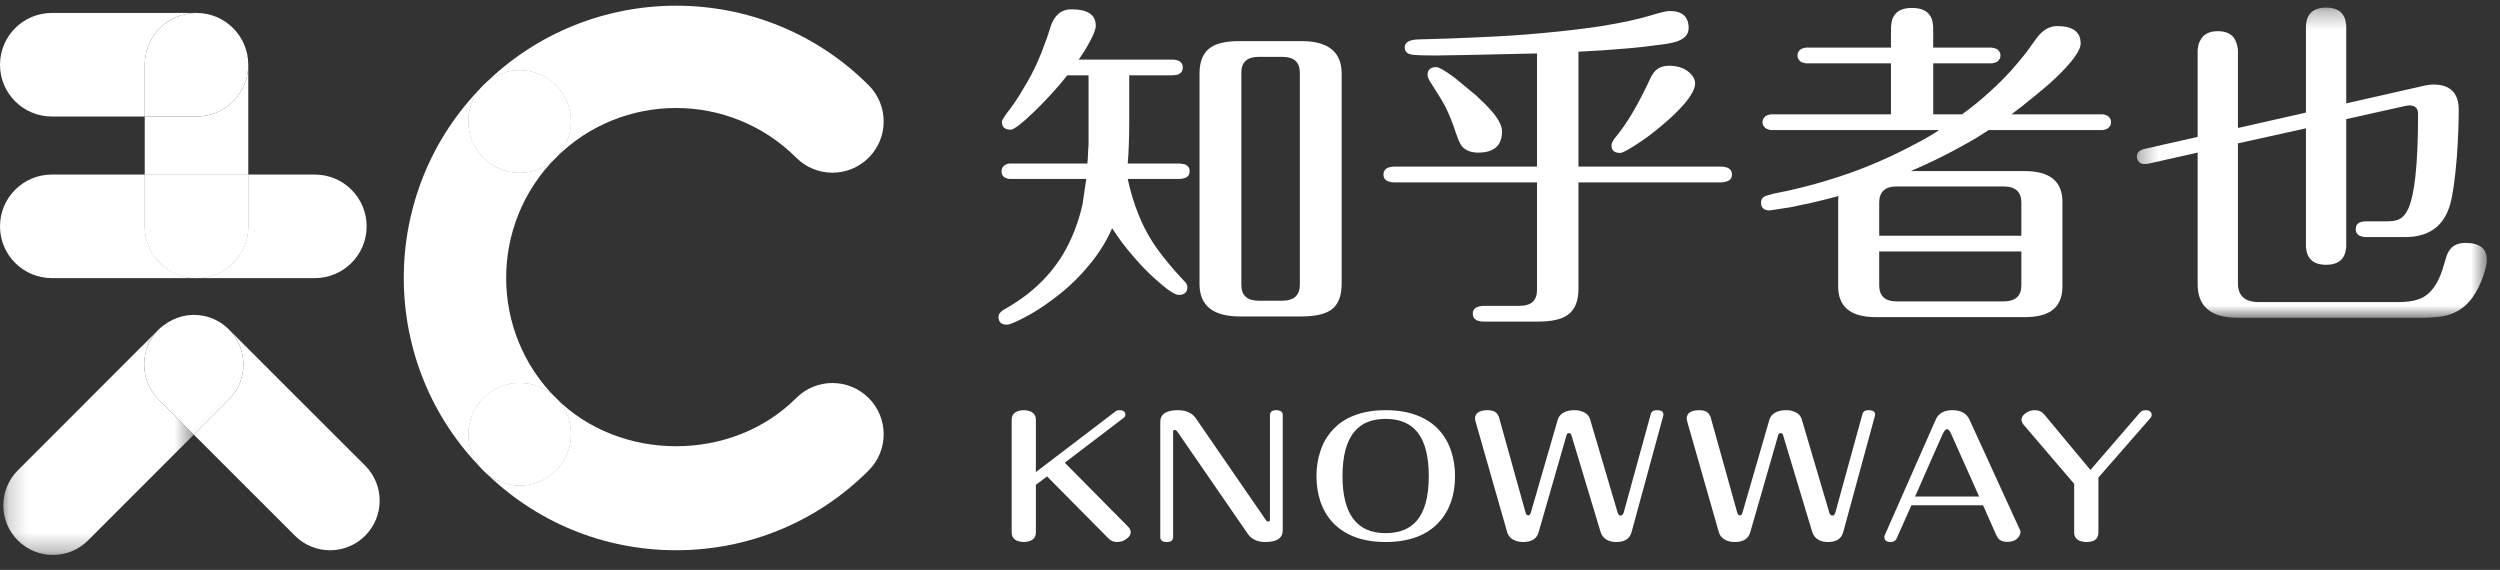 <?xml version="1.0" encoding="UTF-8"?>
<svg width="136px" height="31px" viewBox="0 0 136 31" version="1.1" xmlns="http://www.w3.org/2000/svg" xmlns:xlink="http://www.w3.org/1999/xlink">
    <rect x="0" y="0" width="136" height="31" fill="#333333" stroke="none"/>
    <!-- Generator: Sketch 61.1 (89650) - https://sketch.com -->
    <title>编组</title>
    <desc>Created with Sketch.</desc>
    <defs>
        <polygon id="path-1" points="0.303 0.293 19.345 0.293 19.345 17.169 0.303 17.169"></polygon>
        <polygon id="path-3" points="0.18 0.214 10.543 0.214 10.543 12.71 0.18 12.71"></polygon>
    </defs>
    <g id="页面-1" stroke="none" stroke-width="1" fill="none" fill-rule="evenodd">
        <g id="基础支撑" transform="translate(-126, -33)">
            <g id="编组" transform="translate(126, 33)">
                <path d="M70.712,3.948 C70.712,3.378 70.389,3.092 69.741,3.092 L68.481,3.092 C67.846,3.092 67.529,3.378 67.529,3.948 L67.529,15.503 C67.529,16.073 67.846,16.359 68.481,16.359 L69.741,16.359 C70.389,16.359 70.712,16.068 70.712,15.484 L70.712,3.948 Z M72.986,15.447 C72.986,16.117 72.794,16.588 72.408,16.861 C72.063,17.096 71.526,17.214 70.795,17.214 L67.446,17.214 C65.986,17.214 65.254,16.625 65.254,15.447 L65.254,4.004 C65.254,3.322 65.461,2.844 65.875,2.571 C66.205,2.348 66.728,2.236 67.446,2.236 L70.795,2.236 C72.256,2.236 72.986,2.825 72.986,4.004 L72.986,15.447 Z M61.43,6.645 C61.43,7.055 61.422,7.446 61.41,7.817 C61.395,8.278 61.374,8.637 61.348,8.897 L64.138,8.897 C64.193,8.897 64.248,8.904 64.304,8.916 C64.373,8.916 64.435,8.928 64.49,8.953 C64.642,9.028 64.717,9.146 64.717,9.306 C64.717,9.481 64.648,9.599 64.511,9.661 C64.455,9.685 64.393,9.704 64.324,9.716 C64.269,9.728 64.207,9.734 64.138,9.734 L61.348,9.734 C61.498,10.429 61.691,11.068 61.926,11.651 C62.133,12.173 62.381,12.662 62.671,13.121 C62.918,13.505 63.208,13.897 63.539,14.293 C63.745,14.554 64.041,14.889 64.428,15.298 C64.538,15.398 64.593,15.503 64.593,15.615 C64.593,15.9 64.435,16.042 64.117,16.042 C63.898,16.042 63.449,15.733 62.773,15.112 C62.402,14.778 62.036,14.399 61.678,13.977 C61.251,13.494 60.858,12.972 60.499,12.415 C60.169,13.183 59.693,13.922 59.072,14.628 C58.563,15.223 57.964,15.776 57.274,16.284 C56.737,16.694 56.199,17.034 55.661,17.307 C55.207,17.544 54.91,17.662 54.772,17.662 C54.469,17.662 54.318,17.518 54.318,17.233 C54.318,17.085 54.428,16.947 54.649,16.823 C55.559,16.315 56.33,15.708 56.964,15.001 C57.502,14.404 57.935,13.735 58.266,12.99 C58.528,12.42 58.735,11.8 58.887,11.13 L59.094,9.734 L54.897,9.734 C54.827,9.723 54.765,9.704 54.71,9.679 C54.558,9.617 54.484,9.499 54.484,9.326 C54.484,9.152 54.558,9.028 54.71,8.953 C54.765,8.928 54.827,8.91 54.897,8.897 L59.155,8.897 C59.17,8.76 59.184,8.513 59.198,8.153 C59.21,8.017 59.217,7.881 59.217,7.745 L59.217,4.097 L58.06,4.097 C57.564,4.729 56.984,5.369 56.323,6.014 C55.607,6.709 55.159,7.055 54.979,7.055 C54.663,7.055 54.504,6.913 54.504,6.627 C54.504,6.565 54.573,6.436 54.71,6.236 C55.083,5.766 55.414,5.275 55.704,4.767 C55.966,4.345 56.199,3.904 56.406,3.446 C56.572,3.086 56.723,2.708 56.86,2.31 C56.915,2.174 56.972,2.019 57.027,1.846 L57.15,1.455 C57.357,0.823 57.736,0.506 58.287,0.506 C59.17,0.506 59.61,0.803 59.61,1.398 C59.61,1.586 59.5,1.877 59.279,2.274 C59.127,2.571 58.929,2.894 58.68,3.242 L63.767,3.242 C63.836,3.242 63.898,3.247 63.952,3.26 C64.022,3.273 64.083,3.291 64.138,3.315 C64.276,3.389 64.345,3.508 64.345,3.67 C64.345,3.842 64.269,3.966 64.117,4.041 C64.062,4.066 64,4.079 63.931,4.079 C63.876,4.09 63.822,4.097 63.767,4.097 L61.43,4.097 L61.43,6.645 Z" id="Fill-1" fill="#FFFFFF"></path>
                <path d="M91.862,3.911 C92.097,4.11 92.213,4.319 92.213,4.543 C92.213,4.816 92.021,5.182 91.635,5.641 C91.317,6.014 90.891,6.423 90.353,6.869 C89.885,7.266 89.423,7.608 88.969,7.892 C88.527,8.178 88.251,8.32 88.141,8.32 C87.823,8.32 87.666,8.185 87.666,7.912 C87.666,7.799 87.735,7.657 87.873,7.483 C88.506,6.727 89.147,5.641 89.795,4.227 C89.809,4.19 89.823,4.165 89.837,4.152 C89.849,4.115 89.87,4.085 89.899,4.059 C89.94,3.973 89.994,3.899 90.063,3.837 C90.256,3.662 90.498,3.577 90.787,3.577 C91.228,3.577 91.586,3.688 91.862,3.911 L91.862,3.911 Z M79.085,4.19 L80.305,5.195 L80.533,5.418 C80.74,5.604 80.918,5.784 81.07,5.958 C81.496,6.429 81.711,6.825 81.711,7.148 C81.711,7.918 81.277,8.302 80.409,8.302 C80.022,8.302 79.726,8.185 79.52,7.949 C79.451,7.85 79.389,7.732 79.334,7.595 L79.189,7.204 C79.023,6.683 78.83,6.206 78.611,5.772 C78.513,5.586 78.383,5.362 78.217,5.102 L77.804,4.45 C77.776,4.414 77.755,4.376 77.741,4.339 C77.686,4.239 77.66,4.152 77.66,4.079 C77.66,3.793 77.817,3.65 78.135,3.65 C78.271,3.65 78.59,3.83 79.085,4.19 L79.085,4.19 Z M85.867,9.064 L93.64,9.064 C93.709,9.064 93.771,9.072 93.826,9.084 C93.895,9.097 93.957,9.115 94.012,9.139 C94.15,9.214 94.219,9.332 94.219,9.494 C94.219,9.667 94.143,9.785 93.992,9.847 C93.937,9.872 93.874,9.89 93.806,9.902 C93.75,9.914 93.695,9.921 93.64,9.921 L85.867,9.921 L85.867,15.726 C85.867,16.395 85.667,16.867 85.268,17.14 C84.936,17.377 84.405,17.494 83.675,17.494 L80.699,17.494 C80.628,17.494 80.566,17.488 80.512,17.475 C80.443,17.462 80.381,17.444 80.326,17.42 C80.188,17.345 80.119,17.227 80.119,17.066 C80.119,16.892 80.195,16.774 80.347,16.712 C80.402,16.687 80.464,16.669 80.533,16.656 C80.588,16.645 80.643,16.638 80.699,16.638 L82.662,16.638 C83.296,16.638 83.613,16.352 83.613,15.782 L83.613,9.921 L75.84,9.921 C75.771,9.921 75.709,9.914 75.654,9.902 C75.584,9.89 75.522,9.872 75.467,9.847 C75.329,9.772 75.26,9.654 75.26,9.494 C75.26,9.332 75.329,9.214 75.467,9.139 C75.522,9.115 75.584,9.097 75.654,9.084 C75.709,9.072 75.771,9.064 75.84,9.064 L83.613,9.064 L83.613,2.907 C80.471,2.98 78.644,3.018 78.135,3.018 C77.377,3.018 76.915,3 76.749,2.962 C76.528,2.912 76.418,2.781 76.418,2.571 C76.418,2.299 76.673,2.155 77.184,2.143 C78.271,2.119 79.327,2.081 80.347,2.032 C81.587,1.982 82.745,1.908 83.82,1.808 C85.061,1.696 86.163,1.566 87.128,1.418 C88.217,1.244 89.126,1.045 89.857,0.823 C90.339,0.674 90.663,0.599 90.829,0.599 C91.517,0.599 91.862,0.908 91.862,1.529 C91.862,1.901 91.607,2.155 91.097,2.292 C90.891,2.354 90.553,2.41 90.085,2.459 C89.685,2.521 89.195,2.577 88.617,2.626 C87.611,2.714 86.693,2.776 85.867,2.812 L85.867,9.064 Z" id="Fill-3" fill="#FFFFFF"></path>
                <path d="M102.229,13.68 L102.229,15.522 C102.229,16.104 102.546,16.396 103.181,16.396 L108.989,16.396 C109.638,16.396 109.962,16.104 109.962,15.522 L109.962,13.68 L102.229,13.68 Z M109.962,12.823 L109.962,11.019 C109.962,10.436 109.638,10.144 108.989,10.144 L103.181,10.144 C102.546,10.144 102.229,10.436 102.229,11.019 L102.229,12.823 L109.962,12.823 Z M114.386,6.218 C114.469,6.23 114.538,6.249 114.593,6.274 C114.662,6.299 114.716,6.341 114.759,6.403 C114.813,6.467 114.84,6.547 114.84,6.646 C114.84,6.745 114.813,6.826 114.759,6.888 C114.716,6.949 114.662,6.993 114.593,7.018 C114.538,7.044 114.469,7.062 114.386,7.075 L108.183,7.075 L107.543,7.483 C107.226,7.67 106.908,7.85 106.592,8.023 C106.178,8.247 105.771,8.458 105.372,8.655 C104.889,8.891 104.413,9.108 103.945,9.307 L110.147,9.307 C111.512,9.307 112.195,9.865 112.195,10.981 L112.195,15.578 C112.195,16.185 112.001,16.625 111.615,16.898 C111.27,17.134 110.782,17.252 110.147,17.252 L102.044,17.252 C100.679,17.252 99.996,16.694 99.996,15.578 L99.996,10.981 C99.996,10.844 100.003,10.739 100.017,10.666 C99.507,10.802 99.011,10.926 98.529,11.037 L97.371,11.279 L96.276,11.447 C95.958,11.447 95.8,11.305 95.8,11.019 C95.8,10.857 95.875,10.739 96.027,10.666 L96.481,10.535 C97.475,10.349 98.474,10.101 99.48,9.79 C100.348,9.53 101.202,9.22 102.044,8.86 C102.746,8.562 103.421,8.24 104.07,7.892 C104.608,7.62 105.083,7.348 105.495,7.075 L96.338,7.075 C96.255,7.062 96.186,7.044 96.131,7.018 C96.062,6.993 96.007,6.949 95.965,6.888 C95.91,6.826 95.882,6.745 95.882,6.646 C95.882,6.547 95.91,6.467 95.965,6.403 C96.007,6.341 96.062,6.299 96.131,6.274 C96.186,6.249 96.255,6.23 96.338,6.218 L102.869,6.218 L102.869,3.446 L98.239,3.446 C98.17,3.433 98.101,3.415 98.032,3.39 C97.963,3.366 97.908,3.322 97.867,3.26 C97.812,3.198 97.784,3.118 97.784,3.018 C97.784,2.918 97.812,2.838 97.867,2.776 C97.908,2.714 97.963,2.67 98.032,2.645 C98.087,2.621 98.157,2.603 98.239,2.59 L102.869,2.59 L102.869,1.529 C102.869,1.442 102.877,1.369 102.891,1.305 C102.905,1.145 102.946,1.008 103.015,0.896 C103.181,0.587 103.511,0.432 104.008,0.432 C104.517,0.432 104.855,0.587 105.02,0.896 C105.089,1.008 105.131,1.145 105.145,1.305 C105.158,1.369 105.165,1.442 105.165,1.529 L105.165,2.59 L108.349,2.59 C108.432,2.603 108.507,2.621 108.577,2.645 C108.644,2.67 108.701,2.714 108.742,2.776 C108.797,2.838 108.825,2.918 108.825,3.018 C108.825,3.118 108.797,3.198 108.742,3.26 C108.701,3.322 108.644,3.366 108.577,3.39 C108.507,3.415 108.432,3.433 108.349,3.446 L105.165,3.446 L105.165,6.218 L106.736,6.218 C107.288,5.821 107.798,5.406 108.266,4.971 C108.68,4.6 109.065,4.215 109.424,3.817 C109.7,3.508 109.969,3.185 110.231,2.85 L110.768,2.106 C111.098,1.647 111.477,1.418 111.905,1.418 C112.759,1.418 113.187,1.733 113.187,2.367 C113.187,2.75 112.725,3.384 111.802,4.265 C111.443,4.6 111.03,4.953 110.561,5.326 C110.19,5.635 109.81,5.933 109.424,6.218 L114.386,6.218 Z" id="Fill-5" fill="#FFFFFF"></path>
                <g transform="translate(115.94, 0.12)">
                    <mask id="mask-2" fill="white">
                        <use xlink:href="#path-1"></use>
                    </mask>
                    <g id="Clip-8"></g>
                    <path d="M5.804,15.29 C5.804,15.971 6.182,16.313 6.941,16.313 L14.528,16.313 C15.189,16.313 15.678,16.201 15.995,15.978 C16.45,15.68 16.795,15.092 17.03,14.211 L17.154,13.801 C17.208,13.652 17.278,13.528 17.36,13.428 C17.539,13.206 17.815,13.094 18.187,13.094 C18.959,13.094 19.345,13.405 19.345,14.024 C19.345,14.222 19.282,14.502 19.159,14.861 C19.007,15.321 18.807,15.723 18.559,16.071 C18.2,16.566 17.732,16.89 17.154,17.039 C16.919,17.101 16.629,17.138 16.286,17.15 C16.147,17.163 15.988,17.169 15.81,17.169 L5.804,17.169 C4.342,17.169 3.612,16.561 3.612,15.345 L3.612,8.181 L0.964,8.776 C0.84,8.802 0.731,8.808 0.634,8.796 C0.552,8.784 0.482,8.752 0.427,8.702 C0.386,8.653 0.353,8.598 0.324,8.534 C0.31,8.498 0.303,8.454 0.303,8.405 C0.303,8.181 0.448,8.039 0.738,7.977 L3.612,7.326 L3.612,2.637 C3.612,2.575 3.618,2.519 3.632,2.47 C3.645,2.321 3.688,2.19 3.756,2.078 C3.921,1.744 4.239,1.576 4.708,1.576 C5.176,1.576 5.493,1.738 5.659,2.06 C5.714,2.171 5.755,2.302 5.783,2.45 C5.795,2.501 5.804,2.555 5.804,2.617 L5.804,6.842 L9.503,6.005 L9.503,1.316 C9.503,1.254 9.51,1.192 9.524,1.13 C9.538,0.981 9.579,0.85 9.648,0.739 C9.814,0.441 10.131,0.293 10.599,0.293 C11.068,0.293 11.385,0.441 11.55,0.739 C11.619,0.85 11.66,0.981 11.674,1.13 C11.688,1.192 11.695,1.254 11.695,1.316 L11.695,5.502 L15.727,4.59 C16.029,4.516 16.264,4.479 16.429,4.479 C17.354,4.479 17.815,4.938 17.815,5.855 C17.815,6.6 17.78,7.462 17.711,8.441 C17.616,9.608 17.497,10.445 17.36,10.955 C17.03,12.17 16.209,12.777 14.9,12.777 L12.792,12.777 C12.721,12.777 12.659,12.771 12.604,12.759 C12.536,12.746 12.474,12.728 12.419,12.702 C12.281,12.629 12.212,12.511 12.212,12.349 C12.212,12.065 12.398,11.922 12.771,11.922 L13.824,11.922 C14.141,11.922 14.376,11.891 14.528,11.829 C14.761,11.73 14.947,11.519 15.085,11.195 C15.251,10.811 15.375,10.234 15.458,9.466 C15.554,8.609 15.603,7.481 15.603,6.079 C15.603,5.769 15.444,5.613 15.127,5.613 L14.961,5.633 L11.695,6.358 L11.695,13.261 C11.695,13.323 11.688,13.385 11.674,13.447 C11.66,13.596 11.619,13.727 11.55,13.838 C11.385,14.136 11.068,14.284 10.599,14.284 C10.131,14.284 9.814,14.136 9.648,13.838 C9.579,13.727 9.538,13.596 9.524,13.447 C9.51,13.398 9.503,13.335 9.503,13.261 L9.503,6.86 L5.804,7.679 L5.804,15.29 Z" id="Fill-7" fill="#FFFFFF" mask="url(#mask-2)"></path>
                </g>
                <path d="M61.354,28.636 C61.457,28.735 61.509,28.839 61.509,28.951 C61.509,29.085 61.435,29.205 61.288,29.311 C61.141,29.427 60.968,29.485 60.768,29.485 C60.582,29.485 60.428,29.421 60.303,29.293 L56.96,25.918 L56.352,26.372 L56.352,28.968 C56.352,29.185 56.248,29.336 56.042,29.424 L55.92,29.459 L55.809,29.477 C55.787,29.482 55.762,29.485 55.731,29.485 L55.654,29.485 C55.625,29.485 55.599,29.482 55.576,29.477 L55.466,29.459 L55.344,29.424 C55.138,29.336 55.035,29.185 55.035,28.968 L55.035,22.831 C55.035,22.615 55.138,22.463 55.344,22.375 L55.466,22.34 L55.576,22.322 C55.599,22.316 55.625,22.314 55.654,22.314 L55.731,22.314 C55.762,22.314 55.787,22.316 55.809,22.322 L55.92,22.34 L56.042,22.375 C56.248,22.463 56.352,22.615 56.352,22.831 L56.352,25.68 L60.69,22.375 C60.69,22.369 60.708,22.357 60.746,22.34 C60.797,22.322 60.849,22.314 60.9,22.314 C61.114,22.314 61.221,22.399 61.221,22.568 C61.221,22.637 61.181,22.699 61.1,22.752 L57.923,25.171 L61.354,28.636 Z" id="Fill-9" fill="#FFFFFF"></path>
                <path d="M69.781,28.846 C69.781,29.272 69.465,29.486 68.83,29.486 C68.652,29.486 68.495,29.459 68.354,29.407 C68.154,29.336 67.997,29.213 67.878,29.039 L64.059,23.497 C64.008,23.427 63.96,23.392 63.916,23.392 C63.835,23.392 63.801,23.427 63.817,23.497 L63.817,29.213 C63.817,29.395 63.702,29.486 63.473,29.486 C63.238,29.486 63.119,29.395 63.119,29.213 L63.119,22.954 C63.119,22.527 63.44,22.314 64.082,22.314 C64.326,22.314 64.535,22.36 64.712,22.453 C64.853,22.53 64.963,22.626 65.045,22.743 L68.841,28.258 C68.87,28.305 68.899,28.337 68.93,28.355 C68.951,28.366 68.973,28.372 68.996,28.372 C69.034,28.372 69.059,28.361 69.074,28.337 C69.081,28.319 69.085,28.294 69.085,28.258 L69.085,22.586 C69.085,22.404 69.199,22.314 69.428,22.314 C69.664,22.314 69.781,22.404 69.781,22.586 L69.781,28.846 Z" id="Fill-11" fill="#FFFFFF"></path>
                <path d="M73.697,23.462 C73.254,23.977 73.032,24.789 73.032,25.9 C73.032,27.969 73.815,29.004 75.379,29.004 C76.117,29.004 76.678,28.781 77.062,28.337 C77.504,27.829 77.726,27.016 77.726,25.9 C77.726,24.829 77.522,24.038 77.118,23.523 C76.726,23.032 76.147,22.787 75.379,22.787 C74.641,22.787 74.08,23.011 73.697,23.462 M77.15,22.621 C77.614,22.808 78.003,23.075 78.312,23.427 C78.599,23.748 78.814,24.132 78.954,24.576 C79.087,24.984 79.154,25.426 79.154,25.9 C79.154,26.935 78.862,27.77 78.278,28.407 C77.962,28.753 77.571,29.015 77.107,29.196 C76.604,29.389 76.028,29.486 75.379,29.486 C74.722,29.486 74.143,29.386 73.642,29.188 C73.177,29.001 72.786,28.735 72.469,28.39 C72.181,28.068 71.963,27.685 71.816,27.24 C71.683,26.826 71.616,26.379 71.616,25.9 C71.616,25.414 71.686,24.965 71.827,24.549 C71.966,24.111 72.184,23.731 72.48,23.409 C72.79,23.059 73.177,22.792 73.642,22.611 C74.143,22.413 74.722,22.314 75.379,22.314 C76.05,22.314 76.64,22.415 77.15,22.621" id="Fill-13" fill="#FFFFFF"></path>
                <path d="M87.998,27.881 C88.028,27.992 88.087,28.048 88.175,28.048 C88.242,28.048 88.294,27.992 88.33,27.881 L89.802,22.525 C89.84,22.383 89.95,22.314 90.134,22.314 C90.415,22.314 90.529,22.421 90.477,22.637 L88.761,28.933 C88.666,29.301 88.389,29.486 87.932,29.486 C87.747,29.486 87.589,29.453 87.455,29.389 C87.264,29.296 87.134,29.143 87.069,28.933 L85.485,23.673 C85.478,23.643 85.467,23.62 85.453,23.603 C85.422,23.574 85.386,23.558 85.342,23.558 C85.305,23.558 85.276,23.574 85.253,23.603 C85.238,23.614 85.227,23.638 85.22,23.673 L83.703,28.943 C83.608,29.304 83.328,29.486 82.862,29.486 C82.59,29.486 82.373,29.418 82.209,29.284 C82.099,29.191 82.025,29.076 81.988,28.943 L80.272,22.936 C80.25,22.853 80.24,22.805 80.24,22.786 C80.24,22.472 80.472,22.314 80.937,22.314 C81.151,22.314 81.309,22.365 81.412,22.472 C81.45,22.506 81.479,22.55 81.502,22.603 C81.516,22.621 81.527,22.64 81.535,22.664 L82.985,27.864 C83.014,27.981 83.066,28.039 83.14,28.039 C83.205,28.039 83.254,27.981 83.283,27.864 L84.744,22.822 C84.796,22.647 84.917,22.512 85.11,22.418 C85.265,22.348 85.437,22.314 85.63,22.314 L85.828,22.322 C85.925,22.34 86.01,22.362 86.084,22.392 C86.304,22.474 86.445,22.618 86.504,22.822 L87.998,27.881 Z" id="Fill-15" fill="#FFFFFF"></path>
                <path d="M99.512,27.881 C99.541,27.992 99.601,28.048 99.689,28.048 C99.756,28.048 99.808,27.992 99.844,27.881 L101.316,22.525 C101.353,22.383 101.464,22.314 101.648,22.314 C101.928,22.314 102.043,22.421 101.991,22.637 L100.275,28.933 C100.18,29.301 99.903,29.486 99.446,29.486 C99.261,29.486 99.103,29.453 98.969,29.389 C98.778,29.296 98.648,29.143 98.583,28.933 L96.999,23.673 C96.992,23.643 96.981,23.62 96.967,23.603 C96.936,23.574 96.9,23.558 96.855,23.558 C96.819,23.558 96.79,23.574 96.767,23.603 C96.752,23.614 96.741,23.638 96.734,23.673 L95.217,28.943 C95.122,29.304 94.842,29.486 94.376,29.486 C94.104,29.486 93.886,29.418 93.723,29.284 C93.613,29.191 93.539,29.076 93.502,28.943 L91.786,22.936 C91.764,22.853 91.754,22.805 91.754,22.786 C91.754,22.472 91.986,22.314 92.45,22.314 C92.665,22.314 92.823,22.365 92.926,22.472 C92.964,22.506 92.993,22.55 93.015,22.603 C93.03,22.621 93.04,22.64 93.049,22.664 L94.499,27.864 C94.528,27.981 94.58,28.039 94.653,28.039 C94.719,28.039 94.768,27.981 94.797,27.864 L96.258,22.822 C96.31,22.647 96.431,22.512 96.624,22.418 C96.779,22.348 96.951,22.314 97.144,22.314 L97.342,22.322 C97.439,22.34 97.524,22.362 97.597,22.392 C97.818,22.474 97.959,22.618 98.018,22.822 L99.512,27.881 Z" id="Fill-17" fill="#FFFFFF"></path>
                <path d="M104.179,27.013 L107.666,27.013 L106.149,23.62 C106.075,23.438 105.998,23.348 105.917,23.348 C105.844,23.348 105.762,23.441 105.673,23.628 L104.179,27.013 Z M103.173,29.301 C103.113,29.424 103.007,29.486 102.851,29.486 C102.622,29.486 102.509,29.392 102.509,29.205 C102.509,29.17 102.516,29.141 102.53,29.117 L105.298,22.84 C105.445,22.488 105.752,22.314 106.216,22.314 C106.674,22.314 106.984,22.488 107.145,22.84 L109.869,28.793 C109.891,28.834 109.905,28.868 109.912,28.898 L109.912,28.959 C109.912,28.989 109.905,29.023 109.891,29.065 C109.869,29.129 109.836,29.188 109.791,29.24 C109.665,29.397 109.466,29.477 109.194,29.477 C109.009,29.477 108.869,29.436 108.772,29.354 C108.714,29.308 108.658,29.231 108.606,29.127 L107.877,27.486 L103.981,27.486 L103.173,29.301 Z" id="Fill-19" fill="#FFFFFF"></path>
                <path d="M110.08,23.102 L110.035,23.032 C110.013,22.997 109.997,22.965 109.99,22.936 C109.975,22.901 109.968,22.866 109.968,22.831 C109.968,22.708 110.038,22.594 110.179,22.488 C110.327,22.372 110.496,22.314 110.688,22.314 C110.908,22.314 111.083,22.392 111.209,22.55 L113.72,25.566 L116.421,22.436 C116.466,22.383 116.52,22.348 116.587,22.33 L116.709,22.314 C116.937,22.314 117.052,22.404 117.052,22.586 C117.052,22.608 117.045,22.635 117.029,22.664 C117.022,22.688 117.011,22.708 116.996,22.725 L114.153,25.979 L114.153,28.968 C114.153,29.314 113.935,29.486 113.499,29.486 L113.455,29.486 C113.425,29.486 113.399,29.482 113.377,29.477 L113.266,29.459 L113.145,29.424 C112.939,29.336 112.835,29.185 112.835,28.968 L112.835,26.321 L110.08,23.102 Z" id="Fill-21" fill="#FFFFFF"></path>
                <path d="M7.874,12.313 L7.874,9.496 L2.816,9.496 C1.262,9.496 0,10.758 0,12.313 C0,13.867 1.262,15.129 2.816,15.129 L10.69,15.129 C9.135,15.129 7.874,13.867 7.874,12.313" id="Fill-23" fill="#FFFFFF"></path>
                <path d="M10.69,15.129 L17.129,15.129 C18.683,15.129 19.945,13.867 19.945,12.313 C19.945,10.758 18.683,9.496 17.129,9.496 L13.506,9.496 L13.506,12.313 C13.506,13.867 12.245,15.129 10.69,15.129" id="Fill-25" fill="#FFFFFF"></path>
                <path d="M13.506,9.496 L13.506,3.522 C13.506,5.077 12.245,6.338 10.69,6.338 L7.874,6.338 L7.874,9.496 L13.506,9.496 Z" id="Fill-27" fill="#FFFFFF"></path>
                <path d="M7.874,12.313 C7.874,13.867 9.135,15.129 10.69,15.129 C12.245,15.129 13.506,13.867 13.506,12.313 L13.506,9.496 L7.874,9.496 L7.874,12.313 Z" id="Fill-29" fill="#FFFFFF"></path>
                <path d="M7.874,12.313 C7.874,13.867 9.135,15.129 10.69,15.129 C12.245,15.129 13.506,13.867 13.506,12.313 L13.506,9.496 L7.874,9.496 L7.874,12.313 Z" id="Fill-31" fill="#FFFFFF"></path>
                <path d="M43.315,21.652 C39.832,25.146 33.739,25.154 30.239,21.652 C31.328,22.74 31.328,24.505 30.239,25.593 C29.693,26.137 28.984,26.408 28.269,26.408 C27.555,26.408 26.845,26.137 26.298,25.593 C29.101,28.391 32.819,29.933 36.777,29.933 C40.735,29.933 44.457,28.391 47.256,25.593 C48.344,24.505 48.344,22.74 47.256,21.652 C46.163,20.564 44.399,20.564 43.315,21.652" id="Fill-33" fill="#FFFFFF"></path>
                <path d="M30.239,4.638 C31.328,5.726 31.328,7.491 30.239,8.579 C33.844,4.972 39.71,4.976 43.315,8.579 C43.861,9.123 44.571,9.394 45.285,9.394 C45.999,9.394 46.709,9.123 47.256,8.579 C48.344,7.491 48.344,5.726 47.256,4.638 C41.491,-1.131 32.088,-1.135 26.298,4.638 C27.391,3.55 29.147,3.55 30.239,4.638" id="Fill-35" fill="#FFFFFF"></path>
                <path d="M10.69,0.705 L2.816,0.705 C1.262,0.705 0,1.967 0,3.522 C0,5.077 1.262,6.338 2.816,6.338 L7.874,6.338 L7.874,3.522 C7.874,1.967 9.135,0.705 10.69,0.705" id="Fill-37" fill="#FFFFFF"></path>
                <path d="M13.506,3.522 C13.506,1.967 12.245,0.705 10.69,0.705 C9.135,0.705 7.874,1.967 7.874,3.522 L7.874,6.338 L10.69,6.338 C12.245,6.338 13.506,5.077 13.506,3.522" id="Fill-39" fill="#FFFFFF"></path>
                <g transform="translate(0, 17.48)">
                    <mask id="mask-4" fill="white">
                        <use xlink:href="#path-3"></use>
                    </mask>
                    <g id="Clip-42"></g>
                    <path d="M8.634,0.441 C8.72,0.354 8.816,0.286 8.911,0.214 C8.817,0.285 8.72,0.353 8.634,0.439 L0.971,8.105 C-0.083,9.158 -0.083,10.867 0.971,11.921 C1.5,12.447 2.187,12.71 2.879,12.71 C3.57,12.71 4.258,12.447 4.787,11.921 L10.543,6.163 L8.634,4.255 C7.58,3.202 7.58,1.495 8.634,0.441" id="Fill-41" fill="#FFFFFF" mask="url(#mask-4)"></path>
                </g>
                <path d="M11.055,17.178 C11.566,17.278 12.054,17.525 12.45,17.92 C12.053,17.524 11.566,17.277 11.055,17.178" id="Fill-43" fill="#FFFFFF"></path>
                <path d="M11.055,17.178 C10.316,17.035 9.535,17.213 8.911,17.694 C9.538,17.215 10.317,17.036 11.055,17.178" id="Fill-45" fill="#FFFFFF"></path>
                <path d="M12.45,17.92 C13.504,18.973 13.504,20.682 12.45,21.736 L10.543,23.644 L16.047,29.145 C16.576,29.672 17.263,29.934 17.955,29.934 C18.646,29.934 19.338,29.672 19.863,29.143 C20.917,28.089 20.917,26.382 19.863,25.328 L12.45,17.92 Z" id="Fill-47" fill="#FFFFFF"></path>
                <path d="M12.45,17.92 C12.054,17.525 11.566,17.278 11.055,17.178 C10.317,17.036 9.537,17.215 8.911,17.694 C8.816,17.766 8.72,17.835 8.634,17.922 C7.58,18.975 7.58,20.682 8.634,21.736 L10.543,23.644 L12.45,21.736 C13.504,20.682 13.504,18.973 12.45,17.92" id="Fill-49" fill="#FFFFFF"></path>
                <path d="M26.298,21.652 C27.382,20.564 29.147,20.564 30.239,21.652 C26.634,18.049 26.634,12.184 30.239,8.579 C29.147,9.667 27.382,9.67 26.298,8.577 C25.21,7.489 25.21,5.726 26.298,4.638 C20.521,10.417 20.521,19.816 26.298,25.593 C25.21,24.505 25.21,22.74 26.298,21.652" id="Fill-51" fill="#FFFFFF"></path>
                <path d="M30.239,25.593 C31.328,24.505 31.328,22.74 30.239,21.652 C29.147,20.564 27.382,20.564 26.298,21.652 C25.21,22.74 25.21,24.505 26.298,25.593 C26.845,26.137 27.555,26.408 28.269,26.408 C28.983,26.408 29.693,26.137 30.239,25.593" id="Fill-53" fill="#FFFFFF"></path>
                <path d="M30.239,25.593 C31.328,24.505 31.328,22.74 30.239,21.652 C29.147,20.564 27.382,20.564 26.298,21.652 C25.21,22.74 25.21,24.505 26.298,25.593 C26.845,26.137 27.555,26.408 28.269,26.408 C28.983,26.408 29.693,26.137 30.239,25.593" id="Fill-55" fill="#FFFFFF"></path>
                <path d="M26.298,8.577 C27.382,9.669 29.147,9.667 30.239,8.579 C31.328,7.491 31.328,5.726 30.239,4.638 C29.147,3.55 27.391,3.55 26.298,4.638 C25.21,5.726 25.21,7.489 26.298,8.577" id="Fill-57" fill="#FFFFFF"></path>
                <path d="M26.298,8.577 C27.382,9.669 29.147,9.667 30.239,8.579 C31.328,7.491 31.328,5.726 30.239,4.638 C29.147,3.55 27.391,3.55 26.298,4.638 C25.21,5.726 25.21,7.489 26.298,8.577" id="Fill-59" fill="#FFFFFF"></path>
            </g>
        </g>
    </g>
</svg>